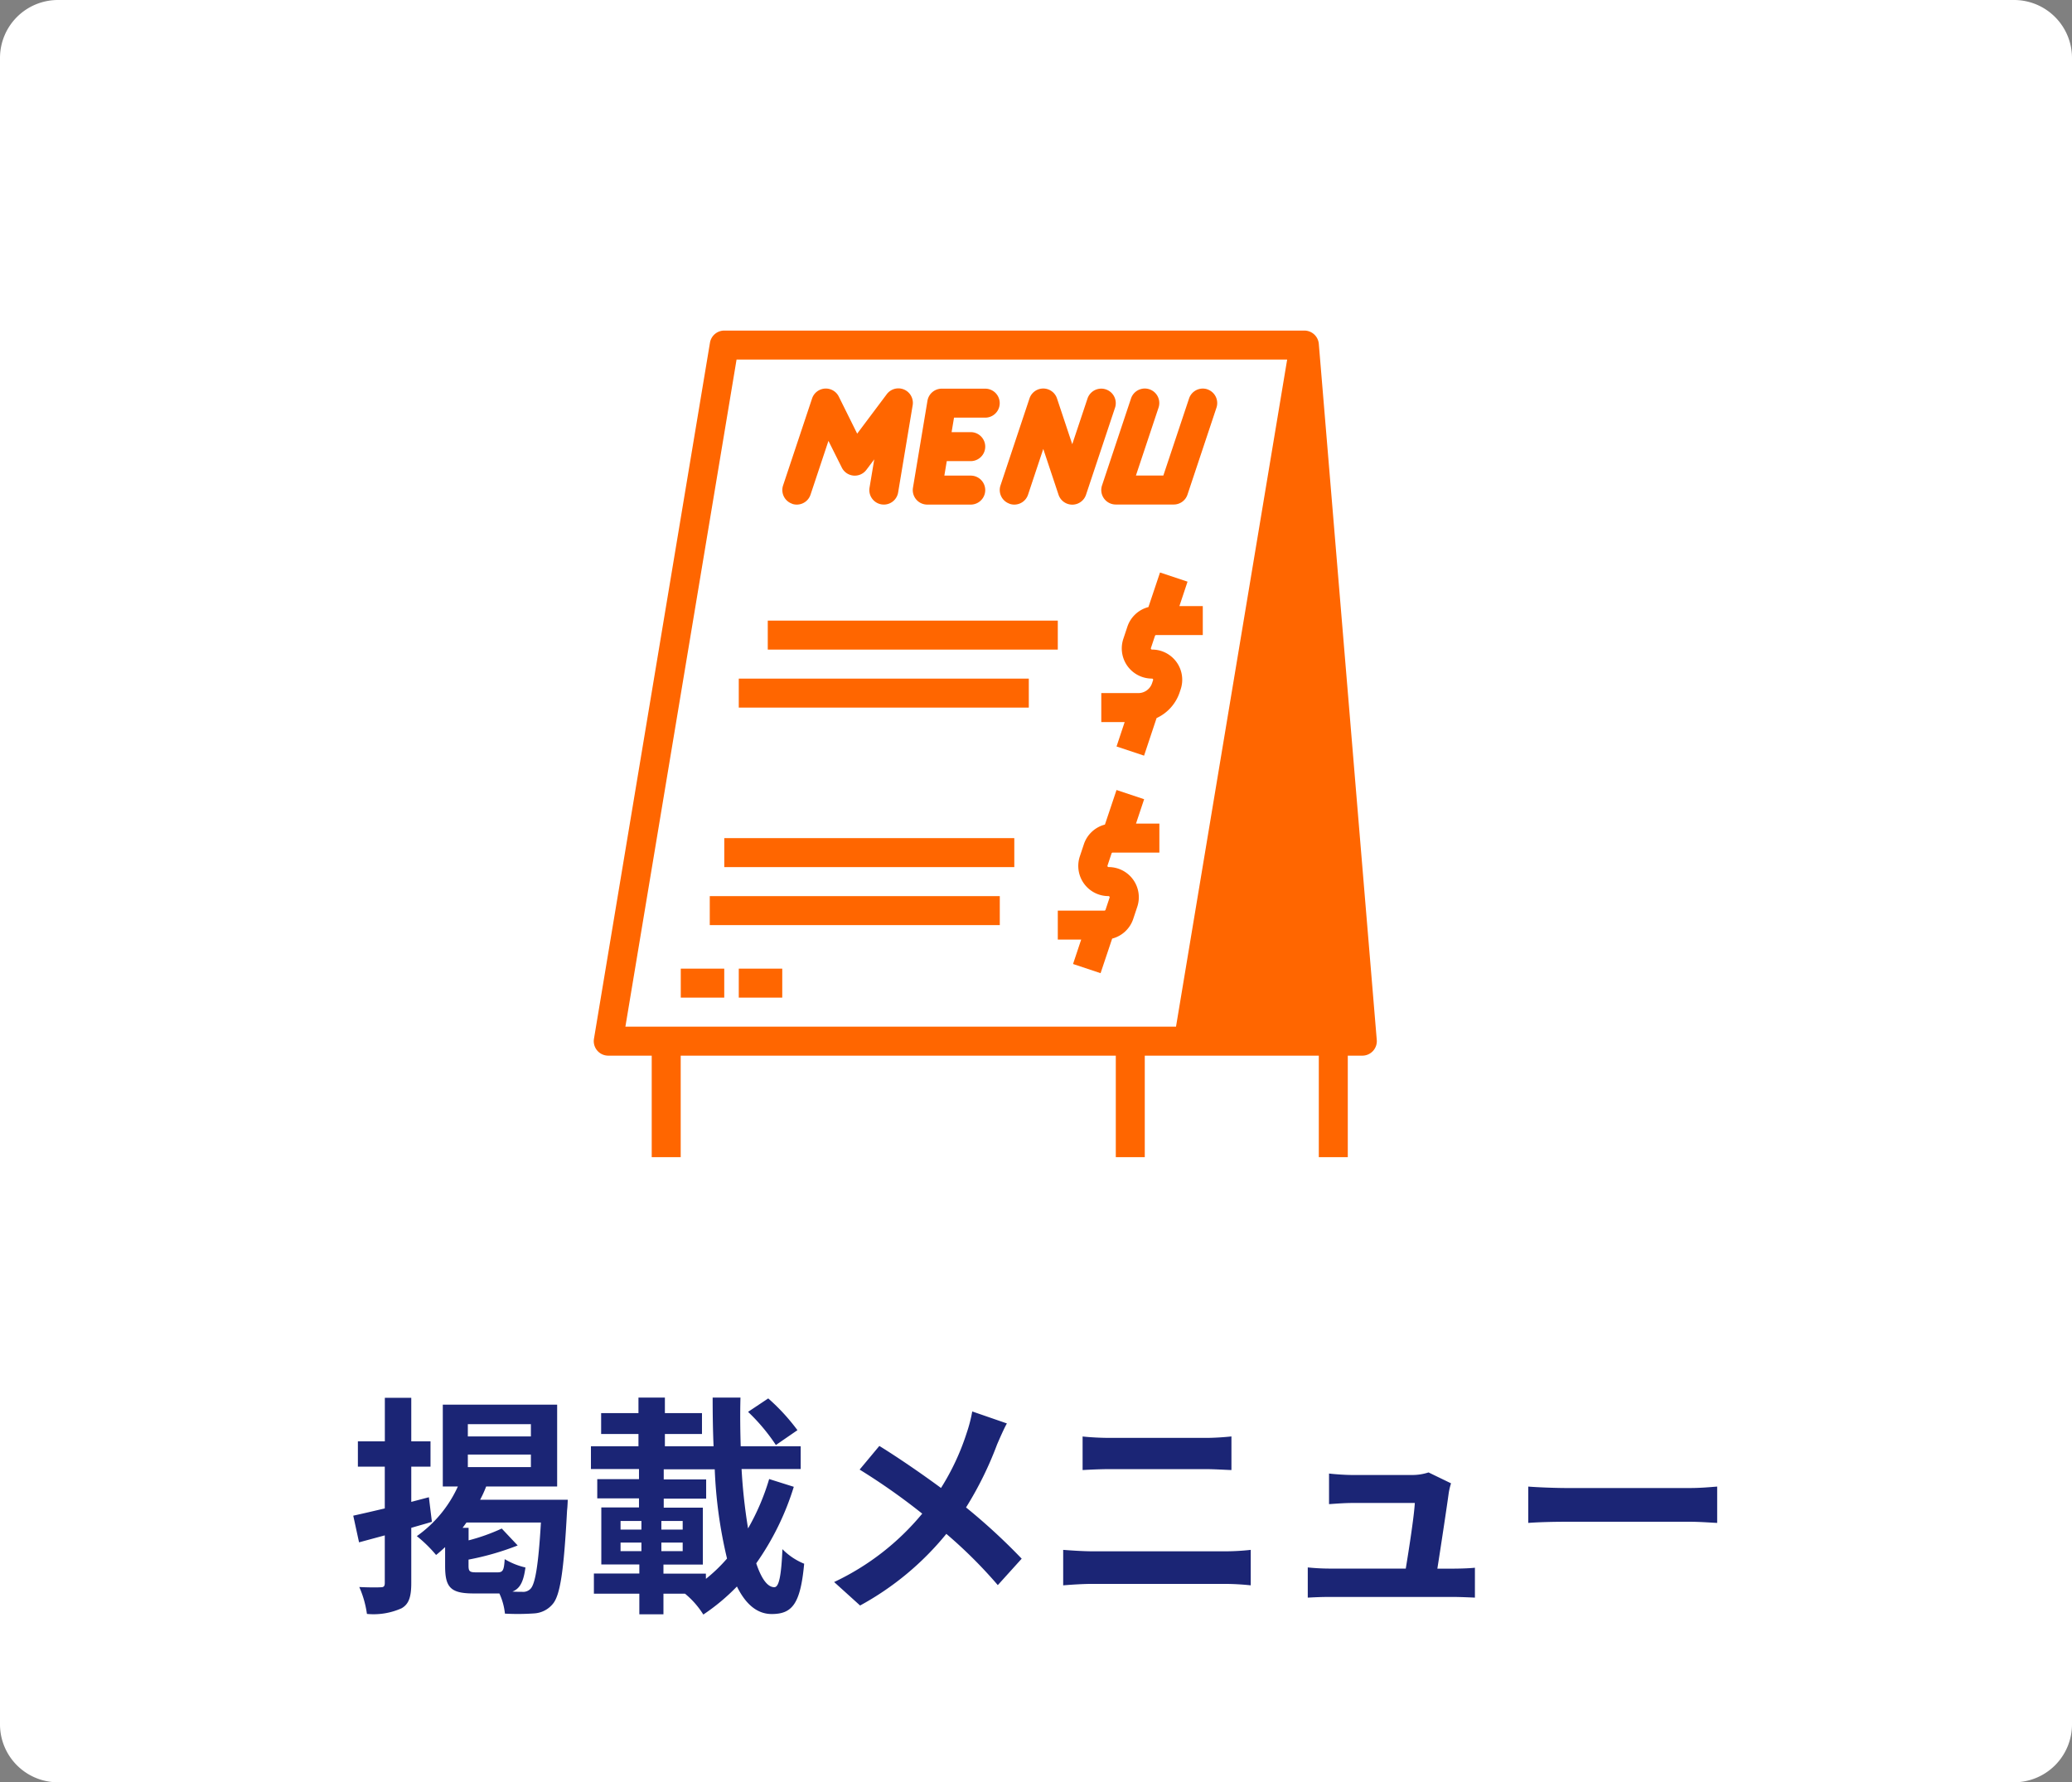 <svg xmlns="http://www.w3.org/2000/svg" width="143" height="123" viewBox="0 0 143 123">
  <rect x="0" y="0" width="143" height="123" fill="#808080" stroke="none"/>
  <g id="nav_button" transform="translate(-1200 -81)">
    <path id="パス_858" data-name="パス 858" d="M4,0H139a4,4,0,0,1,4,4V119a4,4,0,0,1-4,4H4a4,4,0,0,1-4-4V4A4,4,0,0,1,4,0Z" transform="translate(1200 81)" fill="#fff"/>
    <path id="パス_859" data-name="パス 859" d="M-42.4-6.672l-1.216.32V-8.784h1.328v-1.744h-1.328v-3.008H-45.44v3.008H-47.3v1.744h1.856V-5.9c-.816.192-1.568.368-2.176.5l.4,1.84,1.776-.48v3.28c0,.24-.08.3-.272.3-.208.016-.864.016-1.488-.016a6.913,6.913,0,0,1,.528,1.856A4.726,4.726,0,0,0-44.288.992c.512-.288.672-.8.672-1.744V-4.56c.48-.144.96-.272,1.424-.416Zm3.28,5.184c-.464,0-.544-.064-.544-.464v-.416a18.921,18.921,0,0,0,3.392-.976l-1.1-1.168a13.286,13.286,0,0,1-2.288.816V-4.56h-.416c.1-.128.176-.24.272-.368h5.136c-.176,2.992-.4,4.256-.72,4.576a.7.7,0,0,1-.576.208c-.144,0-.384,0-.672-.016.528-.208.768-.688.9-1.664A4.922,4.922,0,0,1-37.168-2.4c-.048.784-.128.912-.5.912Zm-.592-8.128h4.352v.864h-4.352Zm0-2.1h4.352v.848h-4.352Zm.848,5.216a7.676,7.676,0,0,0,.416-.912h4.9v-5.648H-41.44v5.648h1.04a8.515,8.515,0,0,1-2.832,3.424,9.293,9.293,0,0,1,1.328,1.3c.208-.16.416-.352.624-.544v1.3c0,1.456.352,1.9,1.952,1.9h1.792a4.336,4.336,0,0,1,.384,1.392,16.465,16.465,0,0,0,2.032-.016A1.8,1.8,0,0,0-33.856.7c.512-.592.768-2.224.992-6.464.032-.224.048-.736.048-.736Zm21.9-4.8a13.953,13.953,0,0,0-2.016-2.192l-1.392.928a13.118,13.118,0,0,1,1.92,2.288Zm-6.32,9.9h-2.928v-.624h2.72V-5.952h-2.7v-.624h2.928V-7.9h-2.928v-.7h3.52a31.615,31.615,0,0,0,.848,6.16A10.962,10.962,0,0,1-23.28-1.04Zm-5.888-2.144h1.44v.592h-1.44Zm0-1.488h1.44v.592h-1.44Zm2.816.592v-.592h1.472v.592Zm0,1.488v-.592h1.472v.592Zm7.44-4.976a15.959,15.959,0,0,1-1.456,3.408,38.169,38.169,0,0,1-.448-4.1h4.08v-1.568H-20.88c-.032-1.088-.048-2.208-.016-3.36h-1.92c0,1.136.016,2.256.064,3.36h-3.36v-.848h2.56v-1.44h-2.56v-1.072h-1.824v1.072h-2.576v1.44h2.576v.848h-3.28v1.568H-27.9v.7h-2.88v1.328h2.88v.624H-30.5v3.936h2.624v.624h-3.136V-.016h3.136V1.408h1.664V-.016h1.488a5.93,5.93,0,0,1,1.264,1.44,14.189,14.189,0,0,0,2.32-1.936c.592,1.2,1.376,1.9,2.4,1.9,1.408,0,1.984-.688,2.24-3.472A4.442,4.442,0,0,1-18-3.088c-.08,1.856-.24,2.624-.56,2.624-.48,0-.9-.608-1.248-1.648a18.677,18.677,0,0,0,2.592-5.28Zm16.4-3.84L-4.9-12.592A9.979,9.979,0,0,1-5.28-11.12,16.592,16.592,0,0,1-7.056-7.312c-1.3-.96-2.976-2.112-4.256-2.9l-1.36,1.632a43.99,43.99,0,0,1,4.32,3.04,17.607,17.607,0,0,1-6.08,4.72L-12.64.8A20,20,0,0,0-6.688-4.144,32.217,32.217,0,0,1-3.136-.608l1.648-1.824a41.9,41.9,0,0,0-3.84-3.536A24.164,24.164,0,0,0-3.184-10.32C-3.024-10.688-2.72-11.392-2.512-11.76Zm5.232.9v2.32c.544-.032,1.28-.064,1.888-.064h6.608c.56,0,1.312.048,1.776.064v-2.32c-.448.048-1.136.1-1.776.1H4.592C4.048-10.768,3.3-10.8,2.72-10.864ZM1.376-3.04V-.592c.592-.048,1.376-.1,2-.1H12.56a17.38,17.38,0,0,1,1.76.1V-3.04a16.217,16.217,0,0,1-1.76.1H3.376C2.752-2.944,2-2.992,1.376-3.04ZM28.144-7.632l-1.552-.752a3.622,3.622,0,0,1-1.184.176h-4.1c-.432,0-1.168-.048-1.584-.1v2.112c.464-.032,1.088-.08,1.6-.08h4.32c-.048.9-.4,3.168-.624,4.528H19.84a15.371,15.371,0,0,1-1.584-.08V.256C18.864.224,19.264.208,19.84.208h8.416c.432,0,1.216.032,1.536.048V-1.808c-.416.048-1.152.064-1.568.064H27.2c.24-1.52.656-4.272.784-5.216A4.46,4.46,0,0,1,28.144-7.632Zm5.328.224V-4.9c.592-.048,1.664-.08,2.576-.08H44.64c.672,0,1.488.064,1.872.08V-7.408c-.416.032-1.12.1-1.872.1H36.048C35.216-7.312,34.048-7.36,33.472-7.408Z" transform="translate(1272 191)" fill="#1b2575"/>
    <path id="パス_624" data-name="パス 624" d="M26.183,72.037,33.855,26h38L64.184,72.037Zm51.856.918-4-48.037h0a1,1,0,0,0-1-.918H33.007a1,1,0,0,0-.987.836L24.014,72.874A1,1,0,0,0,25,74.039h3v7.005h2V74.039H60.028v7.005h2V74.039H74.039v7.005h2V74.039h1a1,1,0,0,0,1-1.084" transform="translate(1216.979 79.814)" fill="#f60"/>
    <path id="パス_625" data-name="パス 625" d="M140.016,184H120v2h20.016v-2" transform="translate(1132.988 -60.17)" fill="#f60"/>
    <path id="パス_626" data-name="パス 626" d="M104,218h20.016v-2H104v2" transform="translate(1146.987 -88.167)" fill="#f60"/>
    <path id="パス_627" data-name="パス 627" d="M96,306h20.016v-2H96v2" transform="translate(1153.986 -165.159)" fill="#f60"/>
    <path id="パス_628" data-name="パス 628" d="M88,338h20.016v-2H88v2" transform="translate(1160.985 -193.156)" fill="#f60"/>
    <path id="パス_629" data-name="パス 629" d="M309.953,158.1l-1.9-.633-.8,2.386a2.08,2.08,0,0,0-1.453,1.357l-.279.838a2.082,2.082,0,0,0,1.976,2.741.074.074,0,0,1,.066.034.072.072,0,0,1,.011.073l-.069.209a1,1,0,0,1-.949.685H304v2h1.613l-.561,1.685,1.9.633.865-2.595a3,3,0,0,0,1.592-1.776l.07-.21a2.082,2.082,0,0,0-1.976-2.741.074.074,0,0,1-.066-.034.072.072,0,0,1-.011-.073l.279-.838a.082.082,0,0,1,.077-.056h3.223v-2h-1.614l.561-1.685" transform="translate(972.006 -36.958)" fill="#f60"/>
    <path id="パス_630" data-name="パス 630" d="M285.953,278.1l-1.9-.633-.8,2.386a2.08,2.08,0,0,0-1.453,1.357l-.279.838a2.082,2.082,0,0,0,1.976,2.741.074.074,0,0,1,.066.034.072.072,0,0,1,.011.073l-.279.838a.082.082,0,0,1-.077.056H280v2h1.614l-.561,1.685,1.9.633.8-2.386a2.08,2.08,0,0,0,1.453-1.357l.279-.838a2.082,2.082,0,0,0-1.976-2.741.074.074,0,0,1-.066-.034.072.072,0,0,1-.011-.073l.279-.838a.082.082,0,0,1,.077-.056h3.223v-2h-1.613l.561-1.685" transform="translate(993.004 -141.947)" fill="#f60"/>
    <path id="パス_631" data-name="パス 631" d="M128.683,63.953a1,1,0,0,0,1.266-.633l1.237-3.713.921,1.842a1,1,0,0,0,1.7.153l.54-.72-.326,1.956a1,1,0,0,0,1.974.329l1-6A1,1,0,0,0,135.2,56.4l-2.031,2.708L131.9,56.551a1,1,0,0,0-1.845.131l-2,6a1,1,0,0,0,.633,1.266" transform="translate(1125.99 51.819)" fill="#f60"/>
    <path id="パス_632" data-name="パス 632" d="M201,64.006h3a1,1,0,1,0,0-2h-1.821l.167-1H204a1,1,0,1,0,0-2h-1.321l.167-1H205a1,1,0,0,0,0-2h-3a1,1,0,0,0-.987.836l-1,6A1,1,0,0,0,201,64.006" transform="translate(1062.996 51.817)" fill="#f60"/>
    <path id="パス_633" data-name="パス 633" d="M248.683,63.954a1,1,0,0,0,1.266-.633L251,60.164l1.052,3.157a1,1,0,0,0,1.9,0l2-6a1,1,0,0,0-1.9-.633L253,59.839l-1.052-3.157a1,1,0,0,0-1.9,0l-2,6a1,1,0,0,0,.633,1.266" transform="translate(1021.002 51.818)" fill="#f60"/>
    <path id="パス_634" data-name="パス 634" d="M311.323,56.05a1,1,0,0,0-1.266.633L308.283,62H306.39l1.562-4.687a1,1,0,0,0-1.9-.633l-2,6A1,1,0,0,0,305,64h4a1,1,0,0,0,.949-.684l2-6a1,1,0,0,0-.633-1.266" transform="translate(972.006 51.818)" fill="#f60"/>
    <path id="パス_635" data-name="パス 635" d="M72,378h3v-2H72v2" transform="translate(1174.984 -228.152)" fill="#f60"/>
    <path id="パス_636" data-name="パス 636" d="M104,378h3v-2h-3v2" transform="translate(1146.987 -228.152)" fill="#f60"/>
  </g>
</svg>
